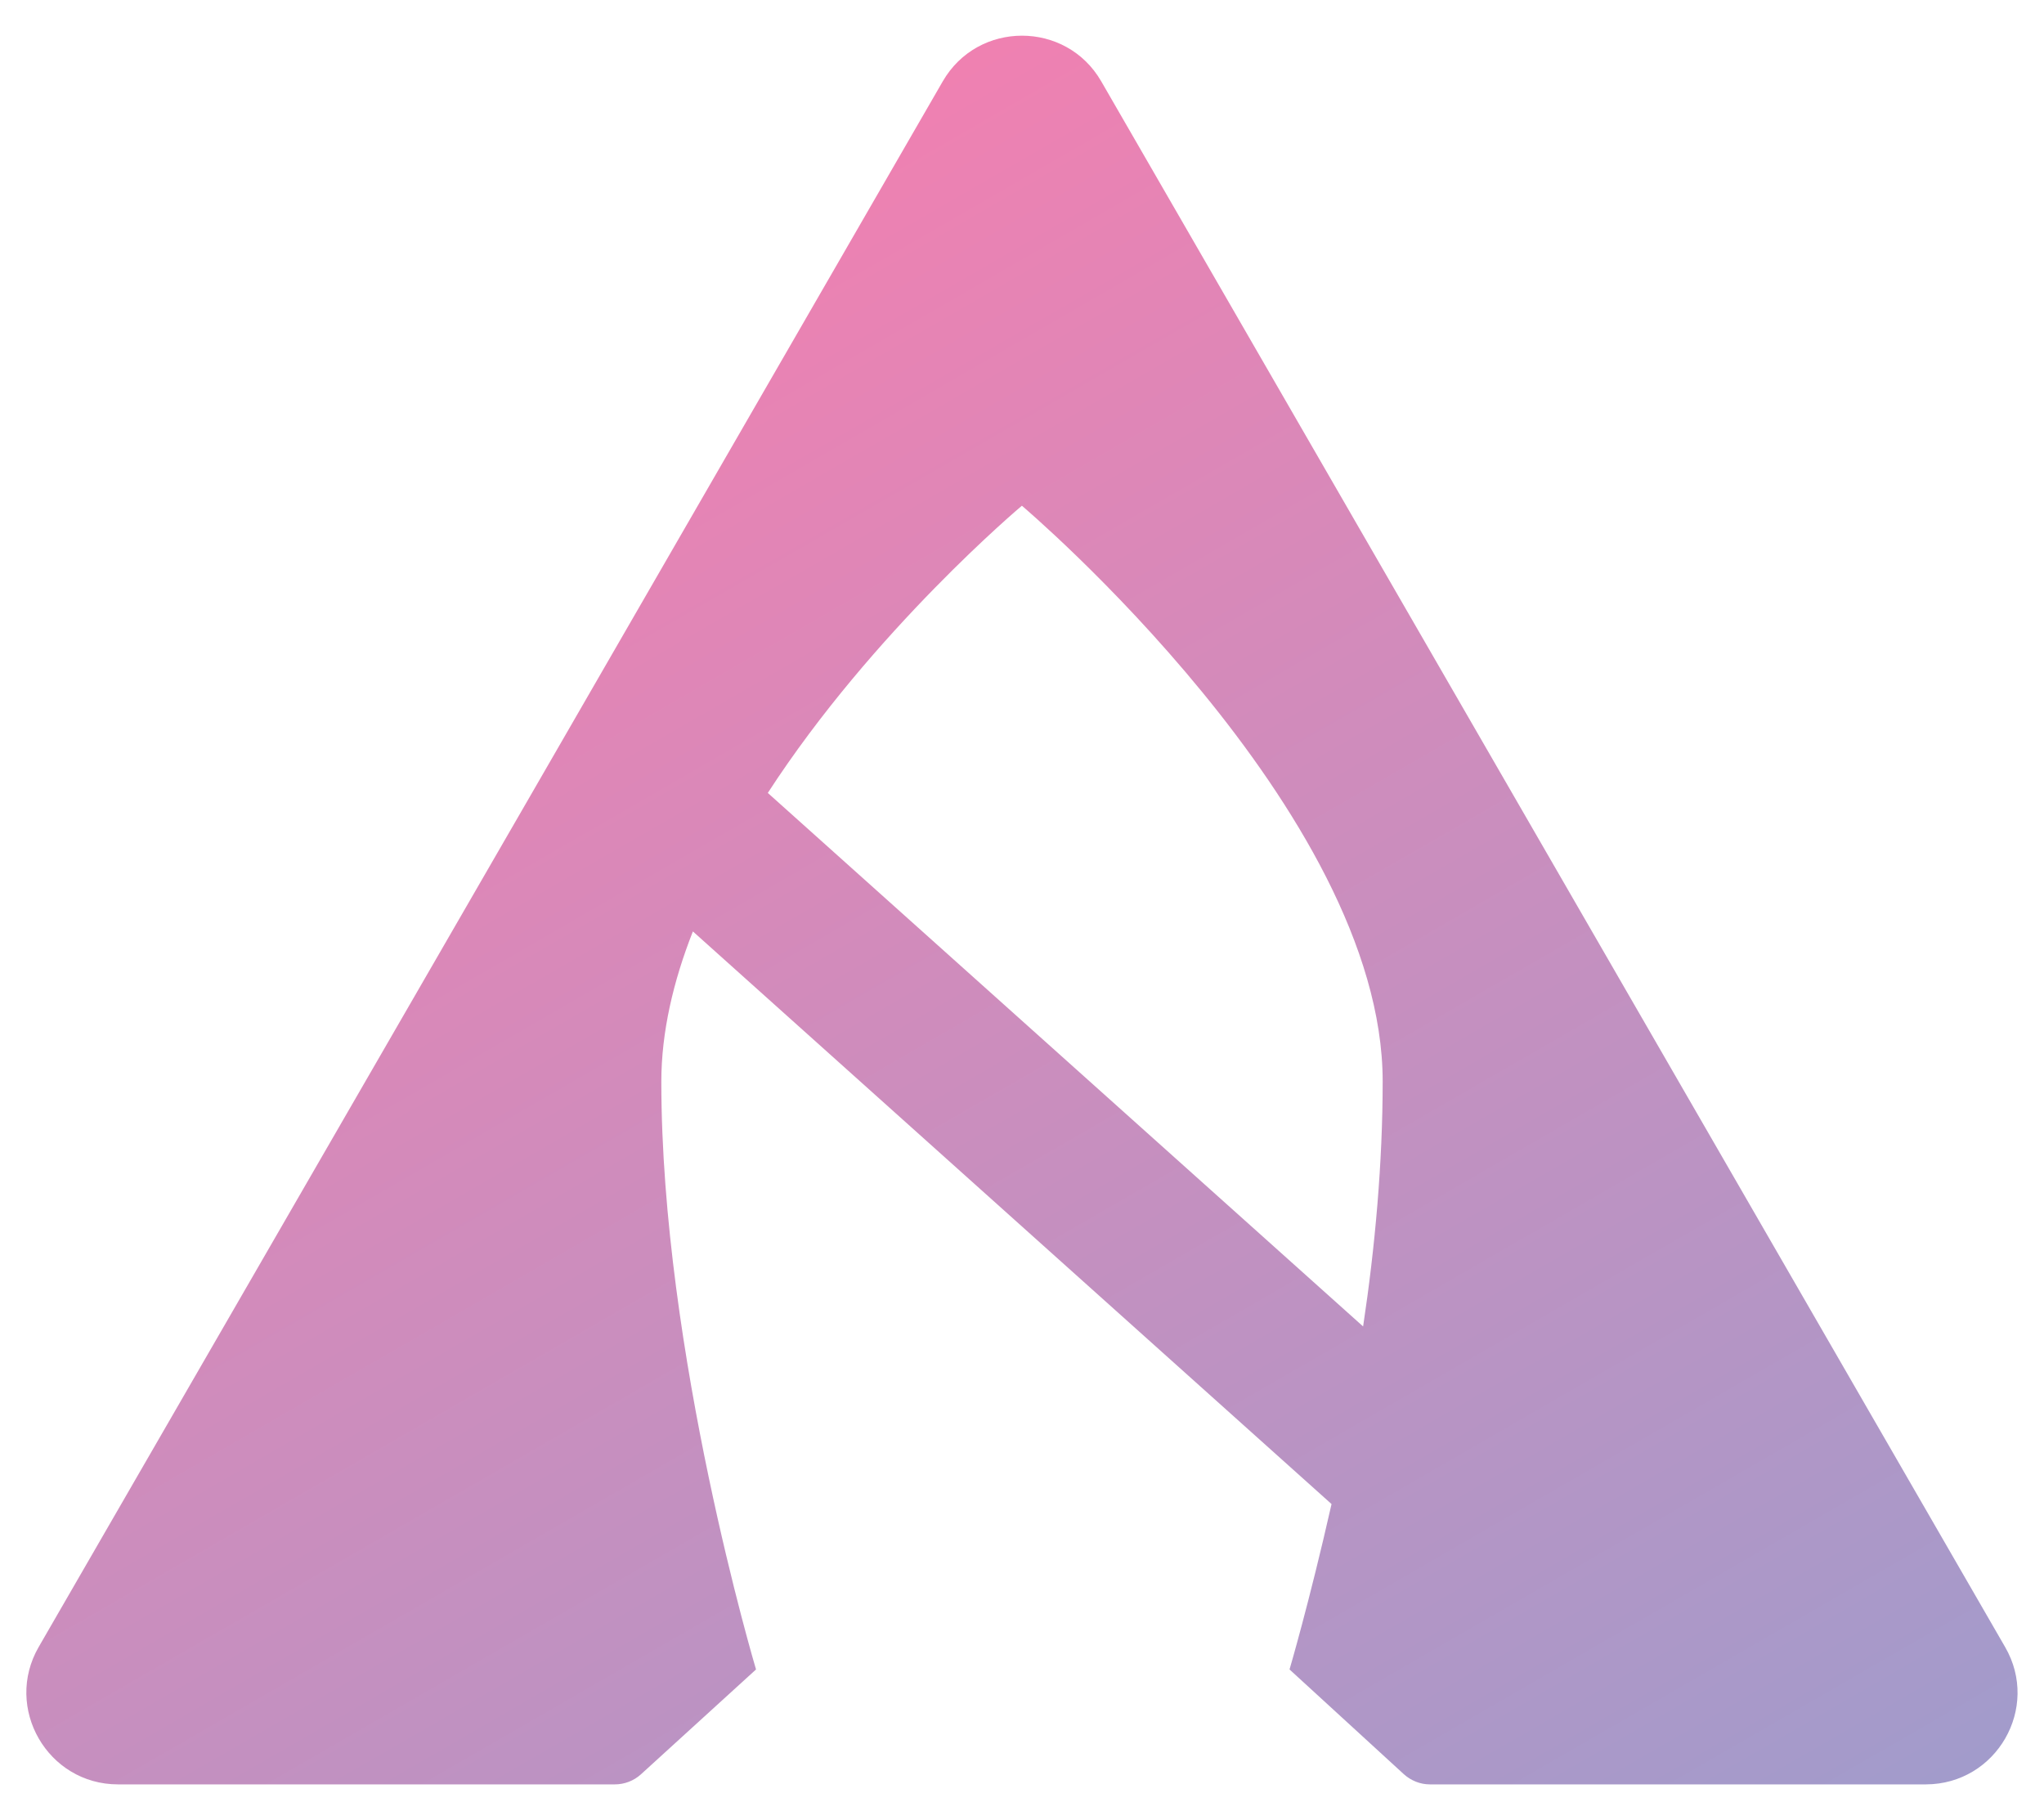 <?xml version="1.0" encoding="utf-8"?>
<!-- Generator: Adobe Illustrator 28.1.0, SVG Export Plug-In . SVG Version: 6.00 Build 0)  -->
<svg version="1.1" id="Layer_1" xmlns="http://www.w3.org/2000/svg" xmlns:xlink="http://www.w3.org/1999/xlink" x="0px" y="0px"
	 width="919.5px" height="818.6px" viewBox="0 0 919.5 818.6" style="enable-background:new 0 0 919.5 818.6;" xml:space="preserve"
	>
<style type="text/css">
	.st0{fill:url(#SVGID_1_);}
</style>
<linearGradient id="SVGID_1_" gradientUnits="userSpaceOnUse" x1="47.461" y1="47.391" x2="881.89" y2="1492.663">
	<stop  offset="0" style="stop-color:#FF7BAC"/>
	<stop  offset="0.319" style="stop-color:#CF8CBC"/>
	<stop  offset="0.781" style="stop-color:#8EA2D2"/>
	<stop  offset="1" style="stop-color:#75ABDB"/>
</linearGradient>
<path class="st0" d="M902,740.9L495.4,36.6c-15.8-27.4-55.5-27.4-71.3,0L275.5,294l-35.2,61L17.4,740.9c-15.8,27.4,4,61.8,35.7,61.8
	h223.5c4.3,0,8.5-1.6,11.7-4.5l51.8-47.2c0,0-42.6-142.7-42.6-264.4c0-22.3,5.4-45.3,14.2-67.6L599,676.6
	c-10.1,44.6-18.9,74.4-18.9,74.4l51.4,47.1c3.2,2.9,7.4,4.6,11.7,4.6h96.5h103.2h23.5C898.1,802.6,917.9,768.3,902,740.9z
	 M459.7,227.5c0,0,162.3,137.3,162.3,259c0,36.5-3.4,74.4-8.8,110.2L345.4,356.7C392.8,283.6,459.7,227.5,459.7,227.5z"/>
</svg>
